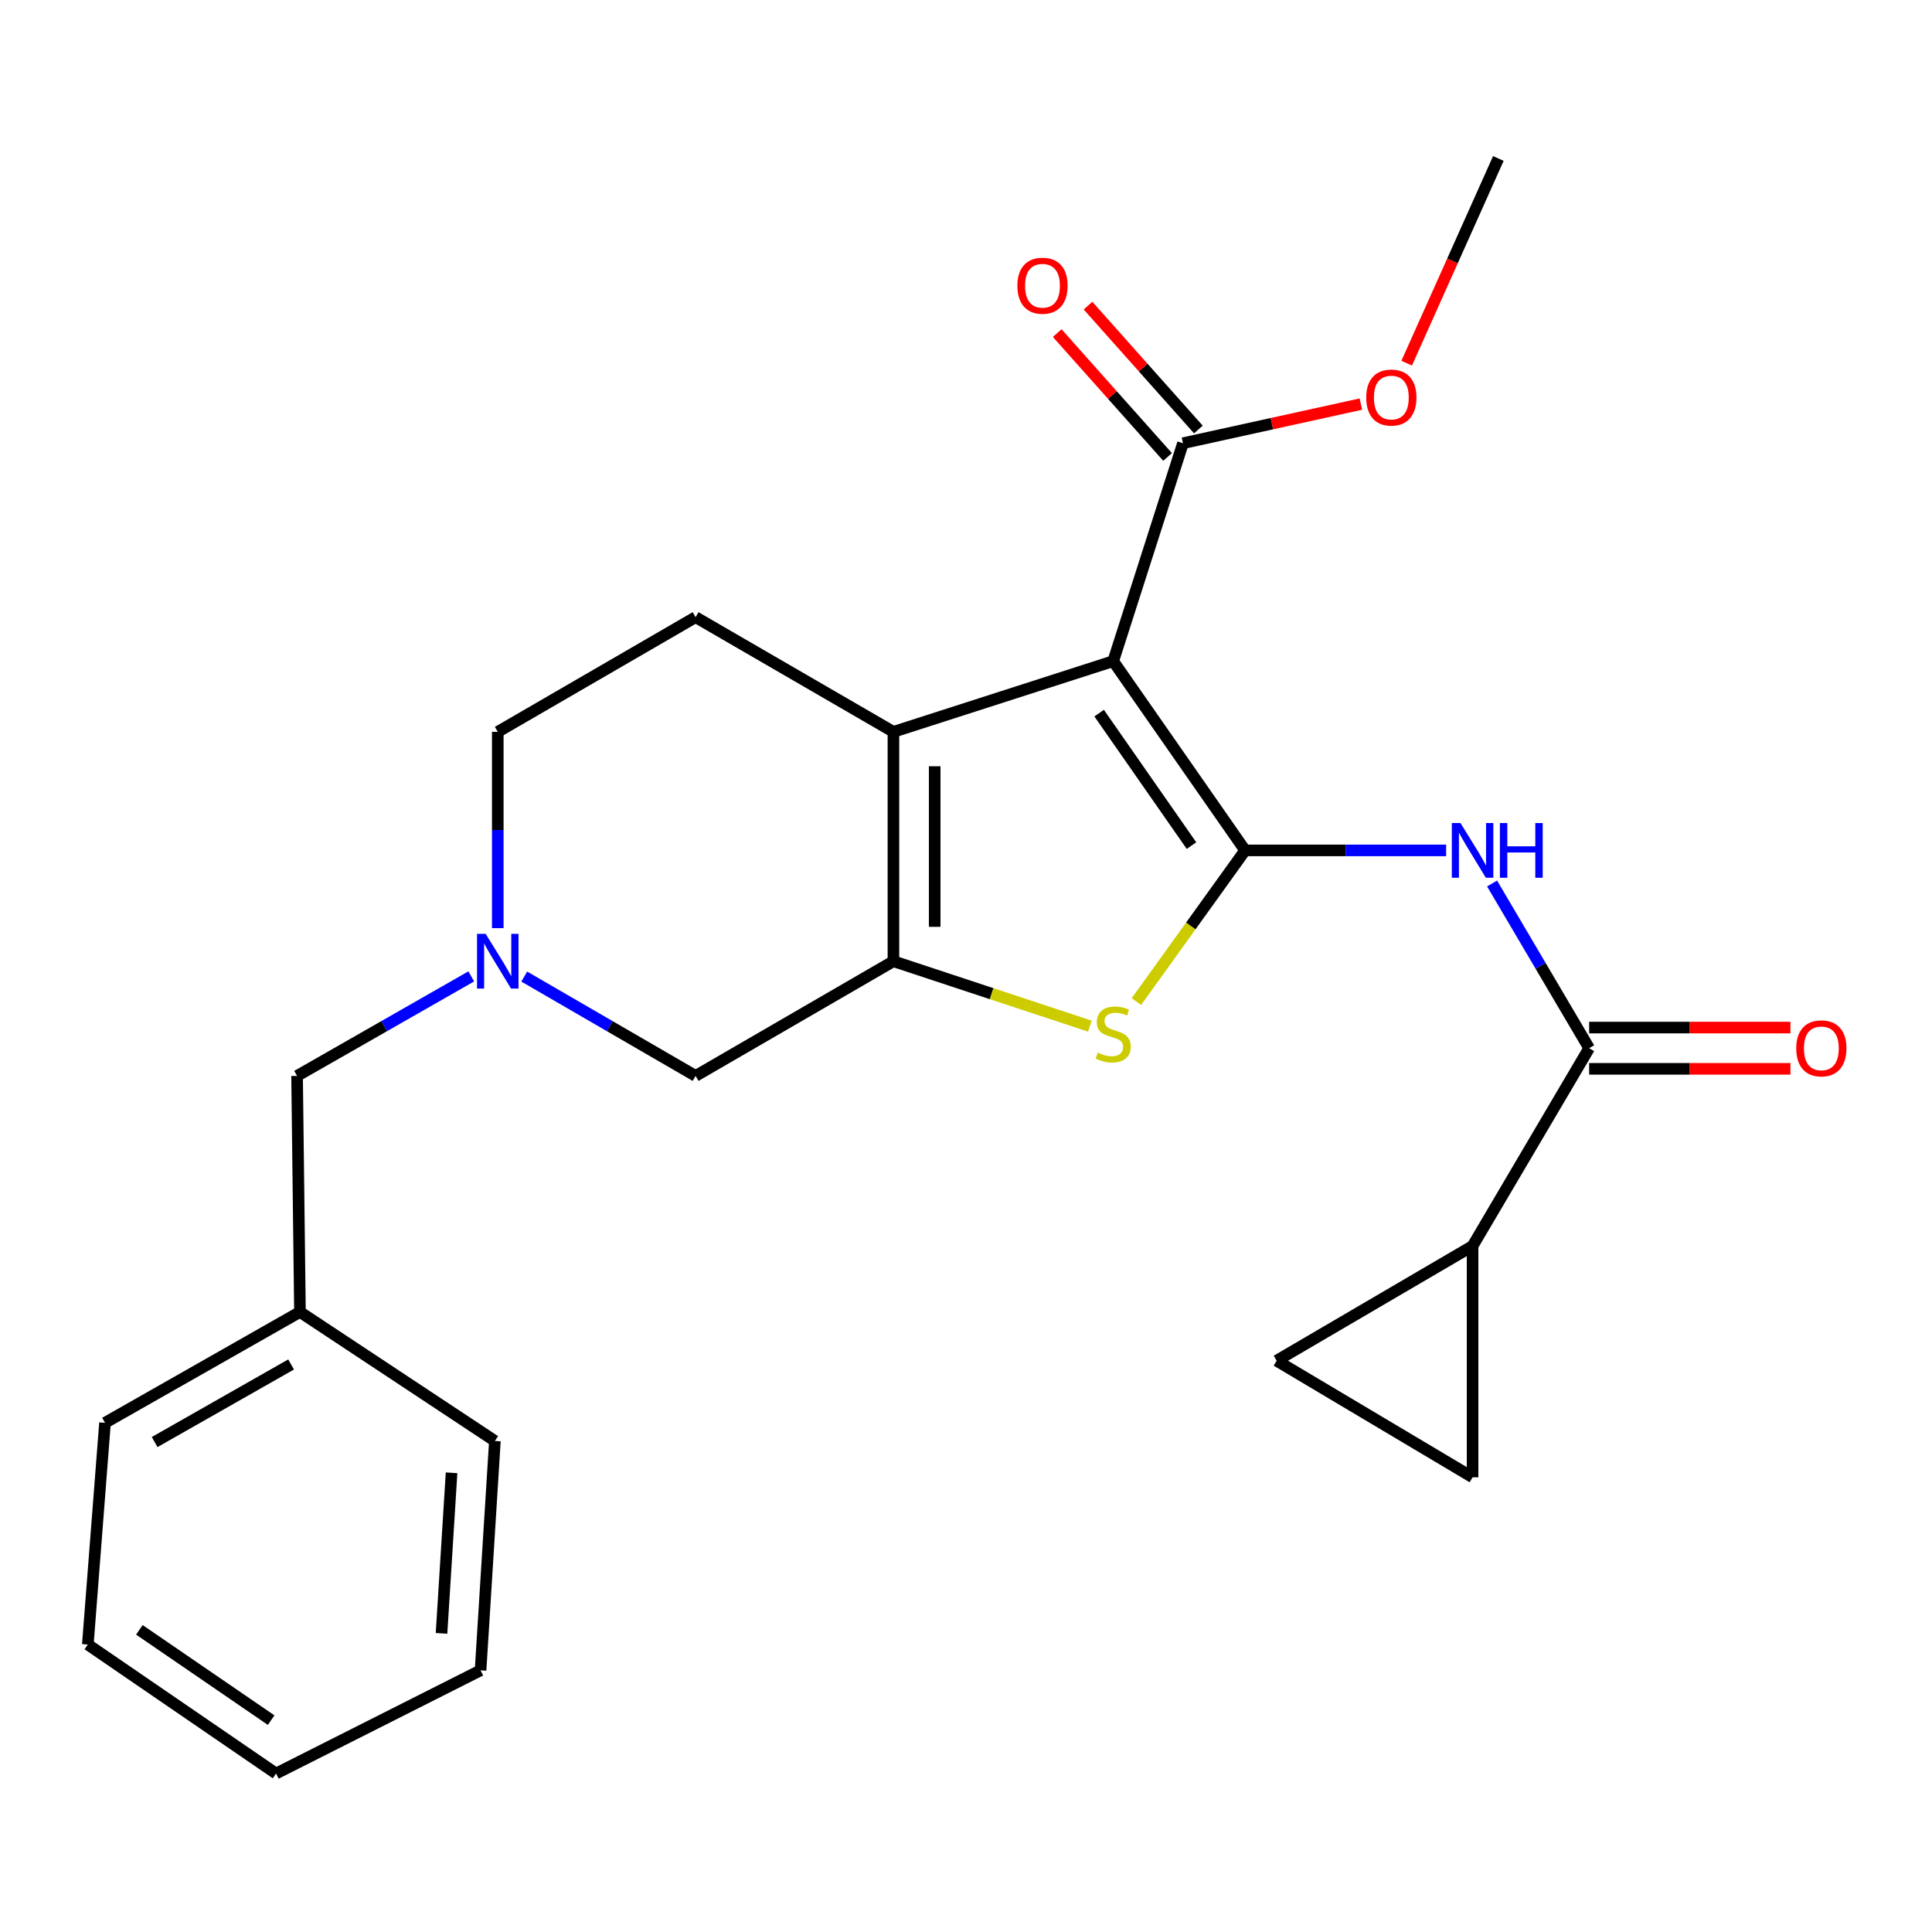 <?xml version='1.0' encoding='iso-8859-1'?>
<svg version='1.1' baseProfile='full'
              xmlns='http://www.w3.org/2000/svg'
                      xmlns:rdkit='http://www.rdkit.org/xml'
                      xmlns:xlink='http://www.w3.org/1999/xlink'
                  xml:space='preserve'
width='1000px' height='1000px' viewBox='0 0 1000 1000'>
<!-- END OF HEADER -->
<rect style='opacity:1.0;fill:#FFFFFF;stroke:none' width='1000' height='1000' x='0' y='0'> </rect>
<path class='bond-0' d='M 644.472,440.168 L 576.193,342.216' style='fill:none;fill-rule:evenodd;stroke:#000000;stroke-width:6px;stroke-linecap:butt;stroke-linejoin:miter;stroke-opacity:1' />
<path class='bond-0' d='M 616.711,437.688 L 568.915,369.121' style='fill:none;fill-rule:evenodd;stroke:#000000;stroke-width:6px;stroke-linecap:butt;stroke-linejoin:miter;stroke-opacity:1' />
<path class='bond-3' d='M 644.472,440.168 L 616.334,479.297' style='fill:none;fill-rule:evenodd;stroke:#000000;stroke-width:6px;stroke-linecap:butt;stroke-linejoin:miter;stroke-opacity:1' />
<path class='bond-3' d='M 616.334,479.297 L 588.197,518.426' style='fill:none;fill-rule:evenodd;stroke:#CCCC00;stroke-width:6px;stroke-linecap:butt;stroke-linejoin:miter;stroke-opacity:1' />
<path class='bond-4' d='M 644.472,440.168 L 696.495,440.168' style='fill:none;fill-rule:evenodd;stroke:#000000;stroke-width:6px;stroke-linecap:butt;stroke-linejoin:miter;stroke-opacity:1' />
<path class='bond-4' d='M 696.495,440.168 L 748.519,440.168' style='fill:none;fill-rule:evenodd;stroke:#0000FF;stroke-width:6px;stroke-linecap:butt;stroke-linejoin:miter;stroke-opacity:1' />
<path class='bond-1' d='M 576.193,342.216 L 462.438,378.806' style='fill:none;fill-rule:evenodd;stroke:#000000;stroke-width:6px;stroke-linecap:butt;stroke-linejoin:miter;stroke-opacity:1' />
<path class='bond-6' d='M 576.193,342.216 L 612.308,229.41' style='fill:none;fill-rule:evenodd;stroke:#000000;stroke-width:6px;stroke-linecap:butt;stroke-linejoin:miter;stroke-opacity:1' />
<path class='bond-12' d='M 462.438,378.806 L 360.037,319.449' style='fill:none;fill-rule:evenodd;stroke:#000000;stroke-width:6px;stroke-linecap:butt;stroke-linejoin:miter;stroke-opacity:1' />
<path class='bond-25' d='M 462.438,378.806 L 462.438,497.532' style='fill:none;fill-rule:evenodd;stroke:#000000;stroke-width:6px;stroke-linecap:butt;stroke-linejoin:miter;stroke-opacity:1' />
<path class='bond-25' d='M 483.794,396.615 L 483.794,479.723' style='fill:none;fill-rule:evenodd;stroke:#000000;stroke-width:6px;stroke-linecap:butt;stroke-linejoin:miter;stroke-opacity:1' />
<path class='bond-2' d='M 462.438,497.532 L 513.278,514.33' style='fill:none;fill-rule:evenodd;stroke:#000000;stroke-width:6px;stroke-linecap:butt;stroke-linejoin:miter;stroke-opacity:1' />
<path class='bond-2' d='M 513.278,514.33 L 564.118,531.129' style='fill:none;fill-rule:evenodd;stroke:#CCCC00;stroke-width:6px;stroke-linecap:butt;stroke-linejoin:miter;stroke-opacity:1' />
<path class='bond-9' d='M 462.438,497.532 L 360.037,556.889' style='fill:none;fill-rule:evenodd;stroke:#000000;stroke-width:6px;stroke-linecap:butt;stroke-linejoin:miter;stroke-opacity:1' />
<path class='bond-5' d='M 772.299,457.299 L 797.421,499.922' style='fill:none;fill-rule:evenodd;stroke:#0000FF;stroke-width:6px;stroke-linecap:butt;stroke-linejoin:miter;stroke-opacity:1' />
<path class='bond-5' d='M 797.421,499.922 L 822.544,542.545' style='fill:none;fill-rule:evenodd;stroke:#000000;stroke-width:6px;stroke-linecap:butt;stroke-linejoin:miter;stroke-opacity:1' />
<path class='bond-7' d='M 822.544,542.545 L 762.202,644.935' style='fill:none;fill-rule:evenodd;stroke:#000000;stroke-width:6px;stroke-linecap:butt;stroke-linejoin:miter;stroke-opacity:1' />
<path class='bond-13' d='M 822.544,553.223 L 874.634,553.223' style='fill:none;fill-rule:evenodd;stroke:#000000;stroke-width:6px;stroke-linecap:butt;stroke-linejoin:miter;stroke-opacity:1' />
<path class='bond-13' d='M 874.634,553.223 L 926.725,553.223' style='fill:none;fill-rule:evenodd;stroke:#FF0000;stroke-width:6px;stroke-linecap:butt;stroke-linejoin:miter;stroke-opacity:1' />
<path class='bond-13' d='M 822.544,531.868 L 874.634,531.868' style='fill:none;fill-rule:evenodd;stroke:#000000;stroke-width:6px;stroke-linecap:butt;stroke-linejoin:miter;stroke-opacity:1' />
<path class='bond-13' d='M 874.634,531.868 L 926.725,531.868' style='fill:none;fill-rule:evenodd;stroke:#FF0000;stroke-width:6px;stroke-linecap:butt;stroke-linejoin:miter;stroke-opacity:1' />
<path class='bond-14' d='M 620.28,222.307 L 591.716,190.251' style='fill:none;fill-rule:evenodd;stroke:#000000;stroke-width:6px;stroke-linecap:butt;stroke-linejoin:miter;stroke-opacity:1' />
<path class='bond-14' d='M 591.716,190.251 L 563.151,158.196' style='fill:none;fill-rule:evenodd;stroke:#FF0000;stroke-width:6px;stroke-linecap:butt;stroke-linejoin:miter;stroke-opacity:1' />
<path class='bond-14' d='M 604.336,236.514 L 575.772,204.459' style='fill:none;fill-rule:evenodd;stroke:#000000;stroke-width:6px;stroke-linecap:butt;stroke-linejoin:miter;stroke-opacity:1' />
<path class='bond-14' d='M 575.772,204.459 L 547.207,172.404' style='fill:none;fill-rule:evenodd;stroke:#FF0000;stroke-width:6px;stroke-linecap:butt;stroke-linejoin:miter;stroke-opacity:1' />
<path class='bond-17' d='M 612.308,229.41 L 658.351,219.285' style='fill:none;fill-rule:evenodd;stroke:#000000;stroke-width:6px;stroke-linecap:butt;stroke-linejoin:miter;stroke-opacity:1' />
<path class='bond-17' d='M 658.351,219.285 L 704.394,209.16' style='fill:none;fill-rule:evenodd;stroke:#FF0000;stroke-width:6px;stroke-linecap:butt;stroke-linejoin:miter;stroke-opacity:1' />
<path class='bond-10' d='M 762.202,644.935 L 762.202,764.645' style='fill:none;fill-rule:evenodd;stroke:#000000;stroke-width:6px;stroke-linecap:butt;stroke-linejoin:miter;stroke-opacity:1' />
<path class='bond-11' d='M 762.202,644.935 L 660.786,704.292' style='fill:none;fill-rule:evenodd;stroke:#000000;stroke-width:6px;stroke-linecap:butt;stroke-linejoin:miter;stroke-opacity:1' />
<path class='bond-8' d='M 271.347,505.474 L 315.692,531.182' style='fill:none;fill-rule:evenodd;stroke:#0000FF;stroke-width:6px;stroke-linecap:butt;stroke-linejoin:miter;stroke-opacity:1' />
<path class='bond-8' d='M 315.692,531.182 L 360.037,556.889' style='fill:none;fill-rule:evenodd;stroke:#000000;stroke-width:6px;stroke-linecap:butt;stroke-linejoin:miter;stroke-opacity:1' />
<path class='bond-16' d='M 243.917,505.378 L 198.84,531.134' style='fill:none;fill-rule:evenodd;stroke:#0000FF;stroke-width:6px;stroke-linecap:butt;stroke-linejoin:miter;stroke-opacity:1' />
<path class='bond-16' d='M 198.84,531.134 L 153.764,556.889' style='fill:none;fill-rule:evenodd;stroke:#000000;stroke-width:6px;stroke-linecap:butt;stroke-linejoin:miter;stroke-opacity:1' />
<path class='bond-27' d='M 257.648,480.404 L 257.648,429.605' style='fill:none;fill-rule:evenodd;stroke:#0000FF;stroke-width:6px;stroke-linecap:butt;stroke-linejoin:miter;stroke-opacity:1' />
<path class='bond-27' d='M 257.648,429.605 L 257.648,378.806' style='fill:none;fill-rule:evenodd;stroke:#000000;stroke-width:6px;stroke-linecap:butt;stroke-linejoin:miter;stroke-opacity:1' />
<path class='bond-26' d='M 762.202,764.645 L 660.786,704.292' style='fill:none;fill-rule:evenodd;stroke:#000000;stroke-width:6px;stroke-linecap:butt;stroke-linejoin:miter;stroke-opacity:1' />
<path class='bond-15' d='M 360.037,319.449 L 257.648,378.806' style='fill:none;fill-rule:evenodd;stroke:#000000;stroke-width:6px;stroke-linecap:butt;stroke-linejoin:miter;stroke-opacity:1' />
<path class='bond-18' d='M 153.764,556.889 L 155.259,679.068' style='fill:none;fill-rule:evenodd;stroke:#000000;stroke-width:6px;stroke-linecap:butt;stroke-linejoin:miter;stroke-opacity:1' />
<path class='bond-19' d='M 728.087,187.986 L 751.818,135.009' style='fill:none;fill-rule:evenodd;stroke:#FF0000;stroke-width:6px;stroke-linecap:butt;stroke-linejoin:miter;stroke-opacity:1' />
<path class='bond-19' d='M 751.818,135.009 L 775.549,82.032' style='fill:none;fill-rule:evenodd;stroke:#000000;stroke-width:6px;stroke-linecap:butt;stroke-linejoin:miter;stroke-opacity:1' />
<path class='bond-20' d='M 155.259,679.068 L 54.353,736.444' style='fill:none;fill-rule:evenodd;stroke:#000000;stroke-width:6px;stroke-linecap:butt;stroke-linejoin:miter;stroke-opacity:1' />
<path class='bond-20' d='M 150.679,706.239 L 80.045,746.402' style='fill:none;fill-rule:evenodd;stroke:#000000;stroke-width:6px;stroke-linecap:butt;stroke-linejoin:miter;stroke-opacity:1' />
<path class='bond-21' d='M 155.259,679.068 L 256.153,745.841' style='fill:none;fill-rule:evenodd;stroke:#000000;stroke-width:6px;stroke-linecap:butt;stroke-linejoin:miter;stroke-opacity:1' />
<path class='bond-23' d='M 54.353,736.444 L 45.455,851.208' style='fill:none;fill-rule:evenodd;stroke:#000000;stroke-width:6px;stroke-linecap:butt;stroke-linejoin:miter;stroke-opacity:1' />
<path class='bond-22' d='M 256.153,745.841 L 248.738,864.567' style='fill:none;fill-rule:evenodd;stroke:#000000;stroke-width:6px;stroke-linecap:butt;stroke-linejoin:miter;stroke-opacity:1' />
<path class='bond-22' d='M 233.726,762.318 L 228.536,845.427' style='fill:none;fill-rule:evenodd;stroke:#000000;stroke-width:6px;stroke-linecap:butt;stroke-linejoin:miter;stroke-opacity:1' />
<path class='bond-24' d='M 248.738,864.567 L 142.884,917.968' style='fill:none;fill-rule:evenodd;stroke:#000000;stroke-width:6px;stroke-linecap:butt;stroke-linejoin:miter;stroke-opacity:1' />
<path class='bond-28' d='M 45.455,851.208 L 142.884,917.968' style='fill:none;fill-rule:evenodd;stroke:#000000;stroke-width:6px;stroke-linecap:butt;stroke-linejoin:miter;stroke-opacity:1' />
<path class='bond-28' d='M 72.14,843.605 L 140.341,890.337' style='fill:none;fill-rule:evenodd;stroke:#000000;stroke-width:6px;stroke-linecap:butt;stroke-linejoin:miter;stroke-opacity:1' />
<path  class='atom-4' d='M 568.193 544.838
Q 568.513 544.958, 569.833 545.518
Q 571.153 546.078, 572.593 546.438
Q 574.073 546.758, 575.513 546.758
Q 578.193 546.758, 579.753 545.478
Q 581.313 544.158, 581.313 541.878
Q 581.313 540.318, 580.513 539.358
Q 579.753 538.398, 578.553 537.878
Q 577.353 537.358, 575.353 536.758
Q 572.833 535.998, 571.313 535.278
Q 569.833 534.558, 568.753 533.038
Q 567.713 531.518, 567.713 528.958
Q 567.713 525.398, 570.113 523.198
Q 572.553 520.998, 577.353 520.998
Q 580.633 520.998, 584.353 522.558
L 583.433 525.638
Q 580.033 524.238, 577.473 524.238
Q 574.713 524.238, 573.193 525.398
Q 571.673 526.518, 571.713 528.478
Q 571.713 529.998, 572.473 530.918
Q 573.273 531.838, 574.393 532.358
Q 575.553 532.878, 577.473 533.478
Q 580.033 534.278, 581.553 535.078
Q 583.073 535.878, 584.153 537.518
Q 585.273 539.118, 585.273 541.878
Q 585.273 545.798, 582.633 547.918
Q 580.033 549.998, 575.673 549.998
Q 573.153 549.998, 571.233 549.438
Q 569.353 548.918, 567.113 547.998
L 568.193 544.838
' fill='#CCCC00'/>
<path  class='atom-5' d='M 755.942 426.008
L 765.222 441.008
Q 766.142 442.488, 767.622 445.168
Q 769.102 447.848, 769.182 448.008
L 769.182 426.008
L 772.942 426.008
L 772.942 454.328
L 769.062 454.328
L 759.102 437.928
Q 757.942 436.008, 756.702 433.808
Q 755.502 431.608, 755.142 430.928
L 755.142 454.328
L 751.462 454.328
L 751.462 426.008
L 755.942 426.008
' fill='#0000FF'/>
<path  class='atom-5' d='M 776.342 426.008
L 780.182 426.008
L 780.182 438.048
L 794.662 438.048
L 794.662 426.008
L 798.502 426.008
L 798.502 454.328
L 794.662 454.328
L 794.662 441.248
L 780.182 441.248
L 780.182 454.328
L 776.342 454.328
L 776.342 426.008
' fill='#0000FF'/>
<path  class='atom-9' d='M 251.388 483.372
L 260.668 498.372
Q 261.588 499.852, 263.068 502.532
Q 264.548 505.212, 264.628 505.372
L 264.628 483.372
L 268.388 483.372
L 268.388 511.692
L 264.508 511.692
L 254.548 495.292
Q 253.388 493.372, 252.148 491.172
Q 250.948 488.972, 250.588 488.292
L 250.588 511.692
L 246.908 511.692
L 246.908 483.372
L 251.388 483.372
' fill='#0000FF'/>
<path  class='atom-14' d='M 929.729 542.625
Q 929.729 535.825, 933.089 532.025
Q 936.449 528.225, 942.729 528.225
Q 949.009 528.225, 952.369 532.025
Q 955.729 535.825, 955.729 542.625
Q 955.729 549.505, 952.329 553.425
Q 948.929 557.305, 942.729 557.305
Q 936.489 557.305, 933.089 553.425
Q 929.729 549.545, 929.729 542.625
M 942.729 554.105
Q 947.049 554.105, 949.369 551.225
Q 951.729 548.305, 951.729 542.625
Q 951.729 537.065, 949.369 534.265
Q 947.049 531.425, 942.729 531.425
Q 938.409 531.425, 936.049 534.225
Q 933.729 537.025, 933.729 542.625
Q 933.729 548.345, 936.049 551.225
Q 938.409 554.105, 942.729 554.105
' fill='#FF0000'/>
<path  class='atom-15' d='M 526.592 147.888
Q 526.592 141.088, 529.952 137.288
Q 533.312 133.488, 539.592 133.488
Q 545.872 133.488, 549.232 137.288
Q 552.592 141.088, 552.592 147.888
Q 552.592 154.768, 549.192 158.688
Q 545.792 162.568, 539.592 162.568
Q 533.352 162.568, 529.952 158.688
Q 526.592 154.808, 526.592 147.888
M 539.592 159.368
Q 543.912 159.368, 546.232 156.488
Q 548.592 153.568, 548.592 147.888
Q 548.592 142.328, 546.232 139.528
Q 543.912 136.688, 539.592 136.688
Q 535.272 136.688, 532.912 139.488
Q 530.592 142.288, 530.592 147.888
Q 530.592 153.608, 532.912 156.488
Q 535.272 159.368, 539.592 159.368
' fill='#FF0000'/>
<path  class='atom-18' d='M 707.155 205.774
Q 707.155 198.974, 710.515 195.174
Q 713.875 191.374, 720.155 191.374
Q 726.435 191.374, 729.795 195.174
Q 733.155 198.974, 733.155 205.774
Q 733.155 212.654, 729.755 216.574
Q 726.355 220.454, 720.155 220.454
Q 713.915 220.454, 710.515 216.574
Q 707.155 212.694, 707.155 205.774
M 720.155 217.254
Q 724.475 217.254, 726.795 214.374
Q 729.155 211.454, 729.155 205.774
Q 729.155 200.214, 726.795 197.414
Q 724.475 194.574, 720.155 194.574
Q 715.835 194.574, 713.475 197.374
Q 711.155 200.174, 711.155 205.774
Q 711.155 211.494, 713.475 214.374
Q 715.835 217.254, 720.155 217.254
' fill='#FF0000'/>
</svg>
